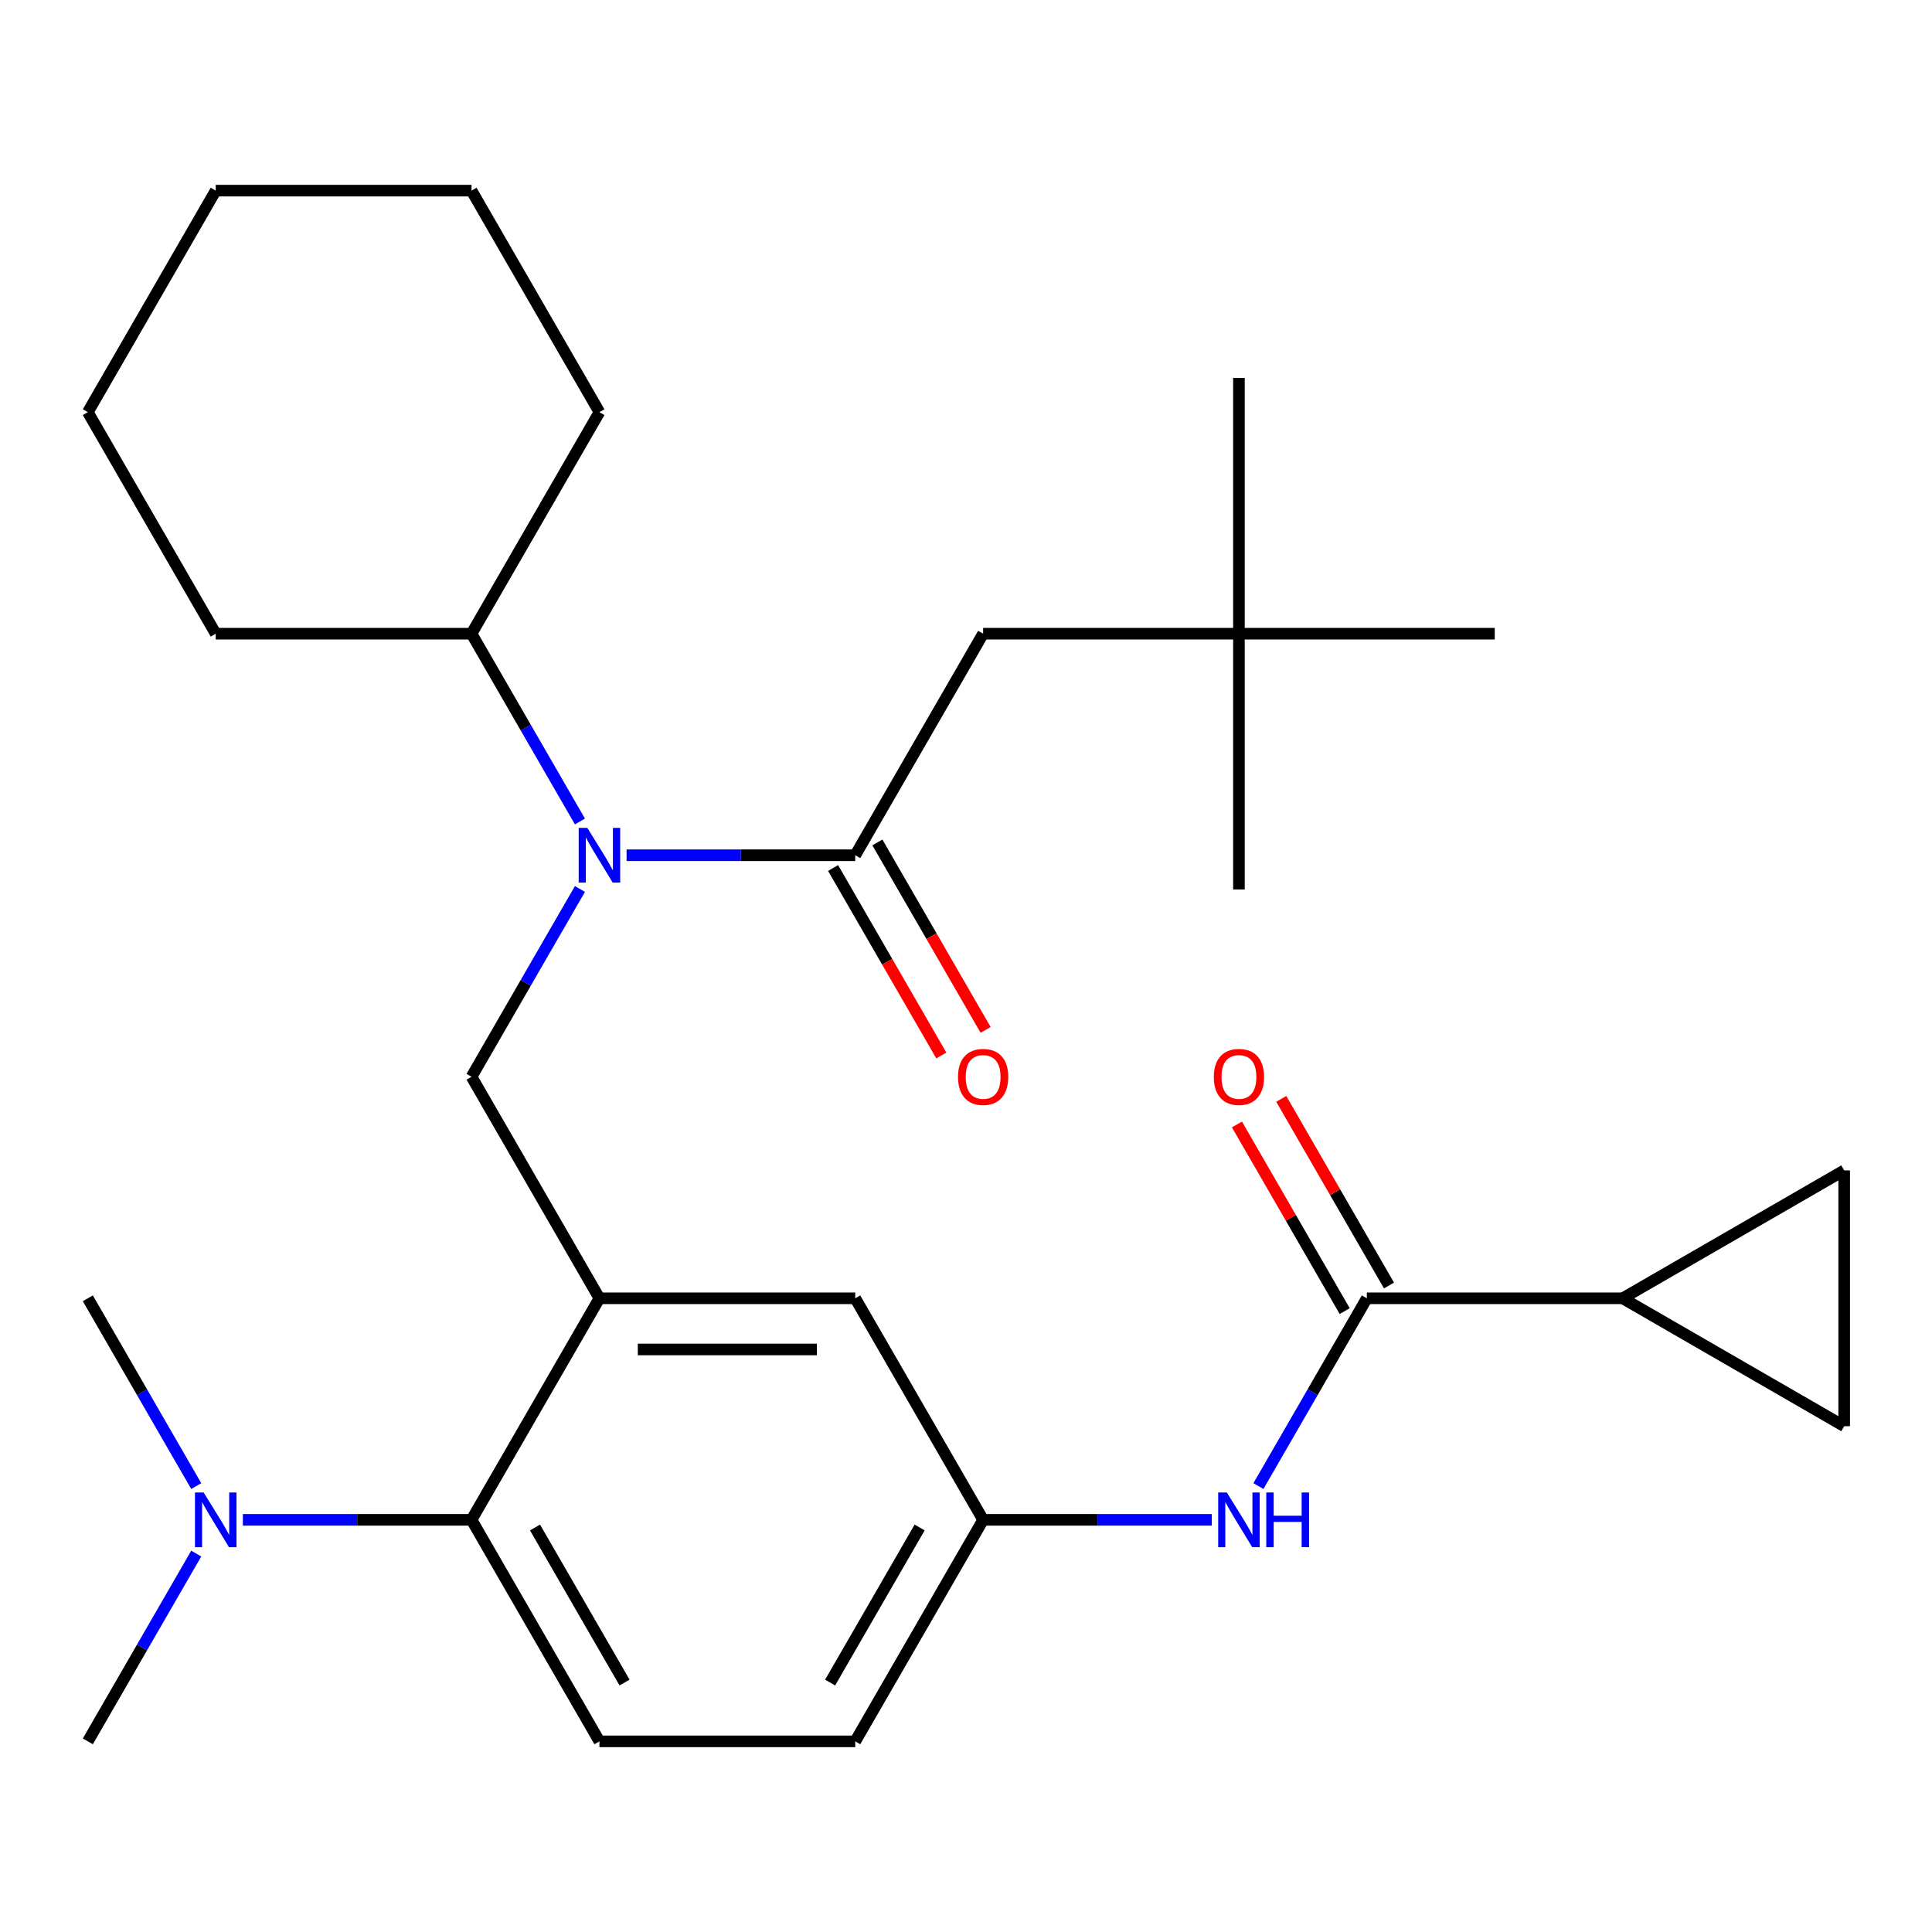 <?xml version='1.0' encoding='iso-8859-1'?>
<svg version='1.1' baseProfile='full'
              xmlns='http://www.w3.org/2000/svg'
                      xmlns:rdkit='http://www.rdkit.org/xml'
                      xmlns:xlink='http://www.w3.org/1999/xlink'
                  xml:space='preserve'
width='1000px' height='1000px' viewBox='0 0 1000 1000'>
<!-- END OF HEADER -->
<rect style='opacity:1.0;fill:#FFFFFF;stroke:none' width='1000' height='1000' x='0' y='0'> </rect>
<path class='bond-0' d='M 651.36,769.193 L 679.418,720.596' style='fill:none;fill-rule:evenodd;stroke:#0000FF;stroke-width:6px;stroke-linecap:butt;stroke-linejoin:miter;stroke-opacity:1' />
<path class='bond-0' d='M 679.418,720.596 L 707.476,671.998' style='fill:none;fill-rule:evenodd;stroke:#000000;stroke-width:6px;stroke-linecap:butt;stroke-linejoin:miter;stroke-opacity:1' />
<path class='bond-1' d='M 627.224,786.664 L 568.046,786.664' style='fill:none;fill-rule:evenodd;stroke:#0000FF;stroke-width:6px;stroke-linecap:butt;stroke-linejoin:miter;stroke-opacity:1' />
<path class='bond-1' d='M 568.046,786.664 L 508.869,786.664' style='fill:none;fill-rule:evenodd;stroke:#000000;stroke-width:6px;stroke-linecap:butt;stroke-linejoin:miter;stroke-opacity:1' />
<path class='bond-2' d='M 839.88,671.998 L 954.545,738.2' style='fill:none;fill-rule:evenodd;stroke:#000000;stroke-width:6px;stroke-linecap:butt;stroke-linejoin:miter;stroke-opacity:1' />
<path class='bond-3' d='M 839.88,671.998 L 954.545,605.796' style='fill:none;fill-rule:evenodd;stroke:#000000;stroke-width:6px;stroke-linecap:butt;stroke-linejoin:miter;stroke-opacity:1' />
<path class='bond-4' d='M 839.88,671.998 L 707.476,671.998' style='fill:none;fill-rule:evenodd;stroke:#000000;stroke-width:6px;stroke-linecap:butt;stroke-linejoin:miter;stroke-opacity:1' />
<path class='bond-5' d='M 718.942,665.378 L 691.058,617.08' style='fill:none;fill-rule:evenodd;stroke:#000000;stroke-width:6px;stroke-linecap:butt;stroke-linejoin:miter;stroke-opacity:1' />
<path class='bond-5' d='M 691.058,617.08 L 663.173,568.783' style='fill:none;fill-rule:evenodd;stroke:#FF0000;stroke-width:6px;stroke-linecap:butt;stroke-linejoin:miter;stroke-opacity:1' />
<path class='bond-5' d='M 696.009,678.618 L 668.125,630.321' style='fill:none;fill-rule:evenodd;stroke:#000000;stroke-width:6px;stroke-linecap:butt;stroke-linejoin:miter;stroke-opacity:1' />
<path class='bond-5' d='M 668.125,630.321 L 640.24,582.023' style='fill:none;fill-rule:evenodd;stroke:#FF0000;stroke-width:6px;stroke-linecap:butt;stroke-linejoin:miter;stroke-opacity:1' />
<path class='bond-6' d='M 954.545,738.2 L 954.545,605.796' style='fill:none;fill-rule:evenodd;stroke:#000000;stroke-width:6px;stroke-linecap:butt;stroke-linejoin:miter;stroke-opacity:1' />
<path class='bond-7' d='M 641.274,328.002 L 508.869,328.002' style='fill:none;fill-rule:evenodd;stroke:#000000;stroke-width:6px;stroke-linecap:butt;stroke-linejoin:miter;stroke-opacity:1' />
<path class='bond-8' d='M 641.274,328.002 L 641.274,195.598' style='fill:none;fill-rule:evenodd;stroke:#000000;stroke-width:6px;stroke-linecap:butt;stroke-linejoin:miter;stroke-opacity:1' />
<path class='bond-9' d='M 641.274,328.002 L 641.274,460.406' style='fill:none;fill-rule:evenodd;stroke:#000000;stroke-width:6px;stroke-linecap:butt;stroke-linejoin:miter;stroke-opacity:1' />
<path class='bond-10' d='M 641.274,328.002 L 773.678,328.002' style='fill:none;fill-rule:evenodd;stroke:#000000;stroke-width:6px;stroke-linecap:butt;stroke-linejoin:miter;stroke-opacity:1' />
<path class='bond-11' d='M 300.177,460.137 L 272.119,508.735' style='fill:none;fill-rule:evenodd;stroke:#0000FF;stroke-width:6px;stroke-linecap:butt;stroke-linejoin:miter;stroke-opacity:1' />
<path class='bond-11' d='M 272.119,508.735 L 244.061,557.333' style='fill:none;fill-rule:evenodd;stroke:#000000;stroke-width:6px;stroke-linecap:butt;stroke-linejoin:miter;stroke-opacity:1' />
<path class='bond-12' d='M 324.313,442.667 L 383.49,442.667' style='fill:none;fill-rule:evenodd;stroke:#0000FF;stroke-width:6px;stroke-linecap:butt;stroke-linejoin:miter;stroke-opacity:1' />
<path class='bond-12' d='M 383.49,442.667 L 442.667,442.667' style='fill:none;fill-rule:evenodd;stroke:#000000;stroke-width:6px;stroke-linecap:butt;stroke-linejoin:miter;stroke-opacity:1' />
<path class='bond-13' d='M 300.177,425.197 L 272.119,376.6' style='fill:none;fill-rule:evenodd;stroke:#0000FF;stroke-width:6px;stroke-linecap:butt;stroke-linejoin:miter;stroke-opacity:1' />
<path class='bond-13' d='M 272.119,376.6 L 244.061,328.002' style='fill:none;fill-rule:evenodd;stroke:#000000;stroke-width:6px;stroke-linecap:butt;stroke-linejoin:miter;stroke-opacity:1' />
<path class='bond-14' d='M 431.201,449.287 L 459.212,497.805' style='fill:none;fill-rule:evenodd;stroke:#000000;stroke-width:6px;stroke-linecap:butt;stroke-linejoin:miter;stroke-opacity:1' />
<path class='bond-14' d='M 459.212,497.805 L 487.224,546.323' style='fill:none;fill-rule:evenodd;stroke:#FF0000;stroke-width:6px;stroke-linecap:butt;stroke-linejoin:miter;stroke-opacity:1' />
<path class='bond-14' d='M 454.134,436.047 L 482.146,484.565' style='fill:none;fill-rule:evenodd;stroke:#000000;stroke-width:6px;stroke-linecap:butt;stroke-linejoin:miter;stroke-opacity:1' />
<path class='bond-14' d='M 482.146,484.565 L 510.157,533.082' style='fill:none;fill-rule:evenodd;stroke:#FF0000;stroke-width:6px;stroke-linecap:butt;stroke-linejoin:miter;stroke-opacity:1' />
<path class='bond-15' d='M 442.667,442.667 L 508.869,328.002' style='fill:none;fill-rule:evenodd;stroke:#000000;stroke-width:6px;stroke-linecap:butt;stroke-linejoin:miter;stroke-opacity:1' />
<path class='bond-16' d='M 244.061,328.002 L 310.263,213.336' style='fill:none;fill-rule:evenodd;stroke:#000000;stroke-width:6px;stroke-linecap:butt;stroke-linejoin:miter;stroke-opacity:1' />
<path class='bond-17' d='M 244.061,328.002 L 111.657,328.002' style='fill:none;fill-rule:evenodd;stroke:#000000;stroke-width:6px;stroke-linecap:butt;stroke-linejoin:miter;stroke-opacity:1' />
<path class='bond-18' d='M 244.061,557.333 L 310.263,671.998' style='fill:none;fill-rule:evenodd;stroke:#000000;stroke-width:6px;stroke-linecap:butt;stroke-linejoin:miter;stroke-opacity:1' />
<path class='bond-19' d='M 310.263,213.336 L 244.061,98.671' style='fill:none;fill-rule:evenodd;stroke:#000000;stroke-width:6px;stroke-linecap:butt;stroke-linejoin:miter;stroke-opacity:1' />
<path class='bond-20' d='M 45.455,901.329 L 73.512,852.731' style='fill:none;fill-rule:evenodd;stroke:#000000;stroke-width:6px;stroke-linecap:butt;stroke-linejoin:miter;stroke-opacity:1' />
<path class='bond-20' d='M 73.512,852.731 L 101.57,804.134' style='fill:none;fill-rule:evenodd;stroke:#0000FF;stroke-width:6px;stroke-linecap:butt;stroke-linejoin:miter;stroke-opacity:1' />
<path class='bond-21' d='M 101.57,769.193 L 73.512,720.596' style='fill:none;fill-rule:evenodd;stroke:#0000FF;stroke-width:6px;stroke-linecap:butt;stroke-linejoin:miter;stroke-opacity:1' />
<path class='bond-21' d='M 73.512,720.596 L 45.455,671.998' style='fill:none;fill-rule:evenodd;stroke:#000000;stroke-width:6px;stroke-linecap:butt;stroke-linejoin:miter;stroke-opacity:1' />
<path class='bond-22' d='M 125.707,786.664 L 184.884,786.664' style='fill:none;fill-rule:evenodd;stroke:#0000FF;stroke-width:6px;stroke-linecap:butt;stroke-linejoin:miter;stroke-opacity:1' />
<path class='bond-22' d='M 184.884,786.664 L 244.061,786.664' style='fill:none;fill-rule:evenodd;stroke:#000000;stroke-width:6px;stroke-linecap:butt;stroke-linejoin:miter;stroke-opacity:1' />
<path class='bond-23' d='M 508.869,786.664 L 442.667,901.329' style='fill:none;fill-rule:evenodd;stroke:#000000;stroke-width:6px;stroke-linecap:butt;stroke-linejoin:miter;stroke-opacity:1' />
<path class='bond-23' d='M 476.006,790.623 L 429.665,870.889' style='fill:none;fill-rule:evenodd;stroke:#000000;stroke-width:6px;stroke-linecap:butt;stroke-linejoin:miter;stroke-opacity:1' />
<path class='bond-24' d='M 508.869,786.664 L 442.667,671.998' style='fill:none;fill-rule:evenodd;stroke:#000000;stroke-width:6px;stroke-linecap:butt;stroke-linejoin:miter;stroke-opacity:1' />
<path class='bond-25' d='M 442.667,901.329 L 310.263,901.329' style='fill:none;fill-rule:evenodd;stroke:#000000;stroke-width:6px;stroke-linecap:butt;stroke-linejoin:miter;stroke-opacity:1' />
<path class='bond-26' d='M 310.263,901.329 L 244.061,786.664' style='fill:none;fill-rule:evenodd;stroke:#000000;stroke-width:6px;stroke-linecap:butt;stroke-linejoin:miter;stroke-opacity:1' />
<path class='bond-26' d='M 323.266,870.889 L 276.924,790.623' style='fill:none;fill-rule:evenodd;stroke:#000000;stroke-width:6px;stroke-linecap:butt;stroke-linejoin:miter;stroke-opacity:1' />
<path class='bond-27' d='M 244.061,786.664 L 310.263,671.998' style='fill:none;fill-rule:evenodd;stroke:#000000;stroke-width:6px;stroke-linecap:butt;stroke-linejoin:miter;stroke-opacity:1' />
<path class='bond-28' d='M 310.263,671.998 L 442.667,671.998' style='fill:none;fill-rule:evenodd;stroke:#000000;stroke-width:6px;stroke-linecap:butt;stroke-linejoin:miter;stroke-opacity:1' />
<path class='bond-28' d='M 330.124,698.479 L 422.807,698.479' style='fill:none;fill-rule:evenodd;stroke:#000000;stroke-width:6px;stroke-linecap:butt;stroke-linejoin:miter;stroke-opacity:1' />
<path class='bond-29' d='M 111.657,328.002 L 45.455,213.336' style='fill:none;fill-rule:evenodd;stroke:#000000;stroke-width:6px;stroke-linecap:butt;stroke-linejoin:miter;stroke-opacity:1' />
<path class='bond-30' d='M 244.061,98.671 L 111.657,98.671' style='fill:none;fill-rule:evenodd;stroke:#000000;stroke-width:6px;stroke-linecap:butt;stroke-linejoin:miter;stroke-opacity:1' />
<path class='bond-31' d='M 45.455,213.336 L 111.657,98.671' style='fill:none;fill-rule:evenodd;stroke:#000000;stroke-width:6px;stroke-linecap:butt;stroke-linejoin:miter;stroke-opacity:1' />
<path  class='atom-0' d='M 635.014 772.504
L 644.294 787.504
Q 645.214 788.984, 646.694 791.664
Q 648.174 794.344, 648.254 794.504
L 648.254 772.504
L 652.014 772.504
L 652.014 800.824
L 648.134 800.824
L 638.174 784.424
Q 637.014 782.504, 635.774 780.304
Q 634.574 778.104, 634.214 777.424
L 634.214 800.824
L 630.534 800.824
L 630.534 772.504
L 635.014 772.504
' fill='#0000FF'/>
<path  class='atom-0' d='M 655.414 772.504
L 659.254 772.504
L 659.254 784.544
L 673.734 784.544
L 673.734 772.504
L 677.574 772.504
L 677.574 800.824
L 673.734 800.824
L 673.734 787.744
L 659.254 787.744
L 659.254 800.824
L 655.414 800.824
L 655.414 772.504
' fill='#0000FF'/>
<path  class='atom-3' d='M 628.274 557.413
Q 628.274 550.613, 631.634 546.813
Q 634.994 543.013, 641.274 543.013
Q 647.554 543.013, 650.914 546.813
Q 654.274 550.613, 654.274 557.413
Q 654.274 564.293, 650.874 568.213
Q 647.474 572.093, 641.274 572.093
Q 635.034 572.093, 631.634 568.213
Q 628.274 564.333, 628.274 557.413
M 641.274 568.893
Q 645.594 568.893, 647.914 566.013
Q 650.274 563.093, 650.274 557.413
Q 650.274 551.853, 647.914 549.053
Q 645.594 546.213, 641.274 546.213
Q 636.954 546.213, 634.594 549.013
Q 632.274 551.813, 632.274 557.413
Q 632.274 563.133, 634.594 566.013
Q 636.954 568.893, 641.274 568.893
' fill='#FF0000'/>
<path  class='atom-6' d='M 304.003 428.507
L 313.283 443.507
Q 314.203 444.987, 315.683 447.667
Q 317.163 450.347, 317.243 450.507
L 317.243 428.507
L 321.003 428.507
L 321.003 456.827
L 317.123 456.827
L 307.163 440.427
Q 306.003 438.507, 304.763 436.307
Q 303.563 434.107, 303.203 433.427
L 303.203 456.827
L 299.523 456.827
L 299.523 428.507
L 304.003 428.507
' fill='#0000FF'/>
<path  class='atom-8' d='M 495.869 557.413
Q 495.869 550.613, 499.229 546.813
Q 502.589 543.013, 508.869 543.013
Q 515.149 543.013, 518.509 546.813
Q 521.869 550.613, 521.869 557.413
Q 521.869 564.293, 518.469 568.213
Q 515.069 572.093, 508.869 572.093
Q 502.629 572.093, 499.229 568.213
Q 495.869 564.333, 495.869 557.413
M 508.869 568.893
Q 513.189 568.893, 515.509 566.013
Q 517.869 563.093, 517.869 557.413
Q 517.869 551.853, 515.509 549.053
Q 513.189 546.213, 508.869 546.213
Q 504.549 546.213, 502.189 549.013
Q 499.869 551.813, 499.869 557.413
Q 499.869 563.133, 502.189 566.013
Q 504.549 568.893, 508.869 568.893
' fill='#FF0000'/>
<path  class='atom-15' d='M 105.397 772.504
L 114.677 787.504
Q 115.597 788.984, 117.077 791.664
Q 118.557 794.344, 118.637 794.504
L 118.637 772.504
L 122.397 772.504
L 122.397 800.824
L 118.517 800.824
L 108.557 784.424
Q 107.397 782.504, 106.157 780.304
Q 104.957 778.104, 104.597 777.424
L 104.597 800.824
L 100.917 800.824
L 100.917 772.504
L 105.397 772.504
' fill='#0000FF'/>
</svg>
